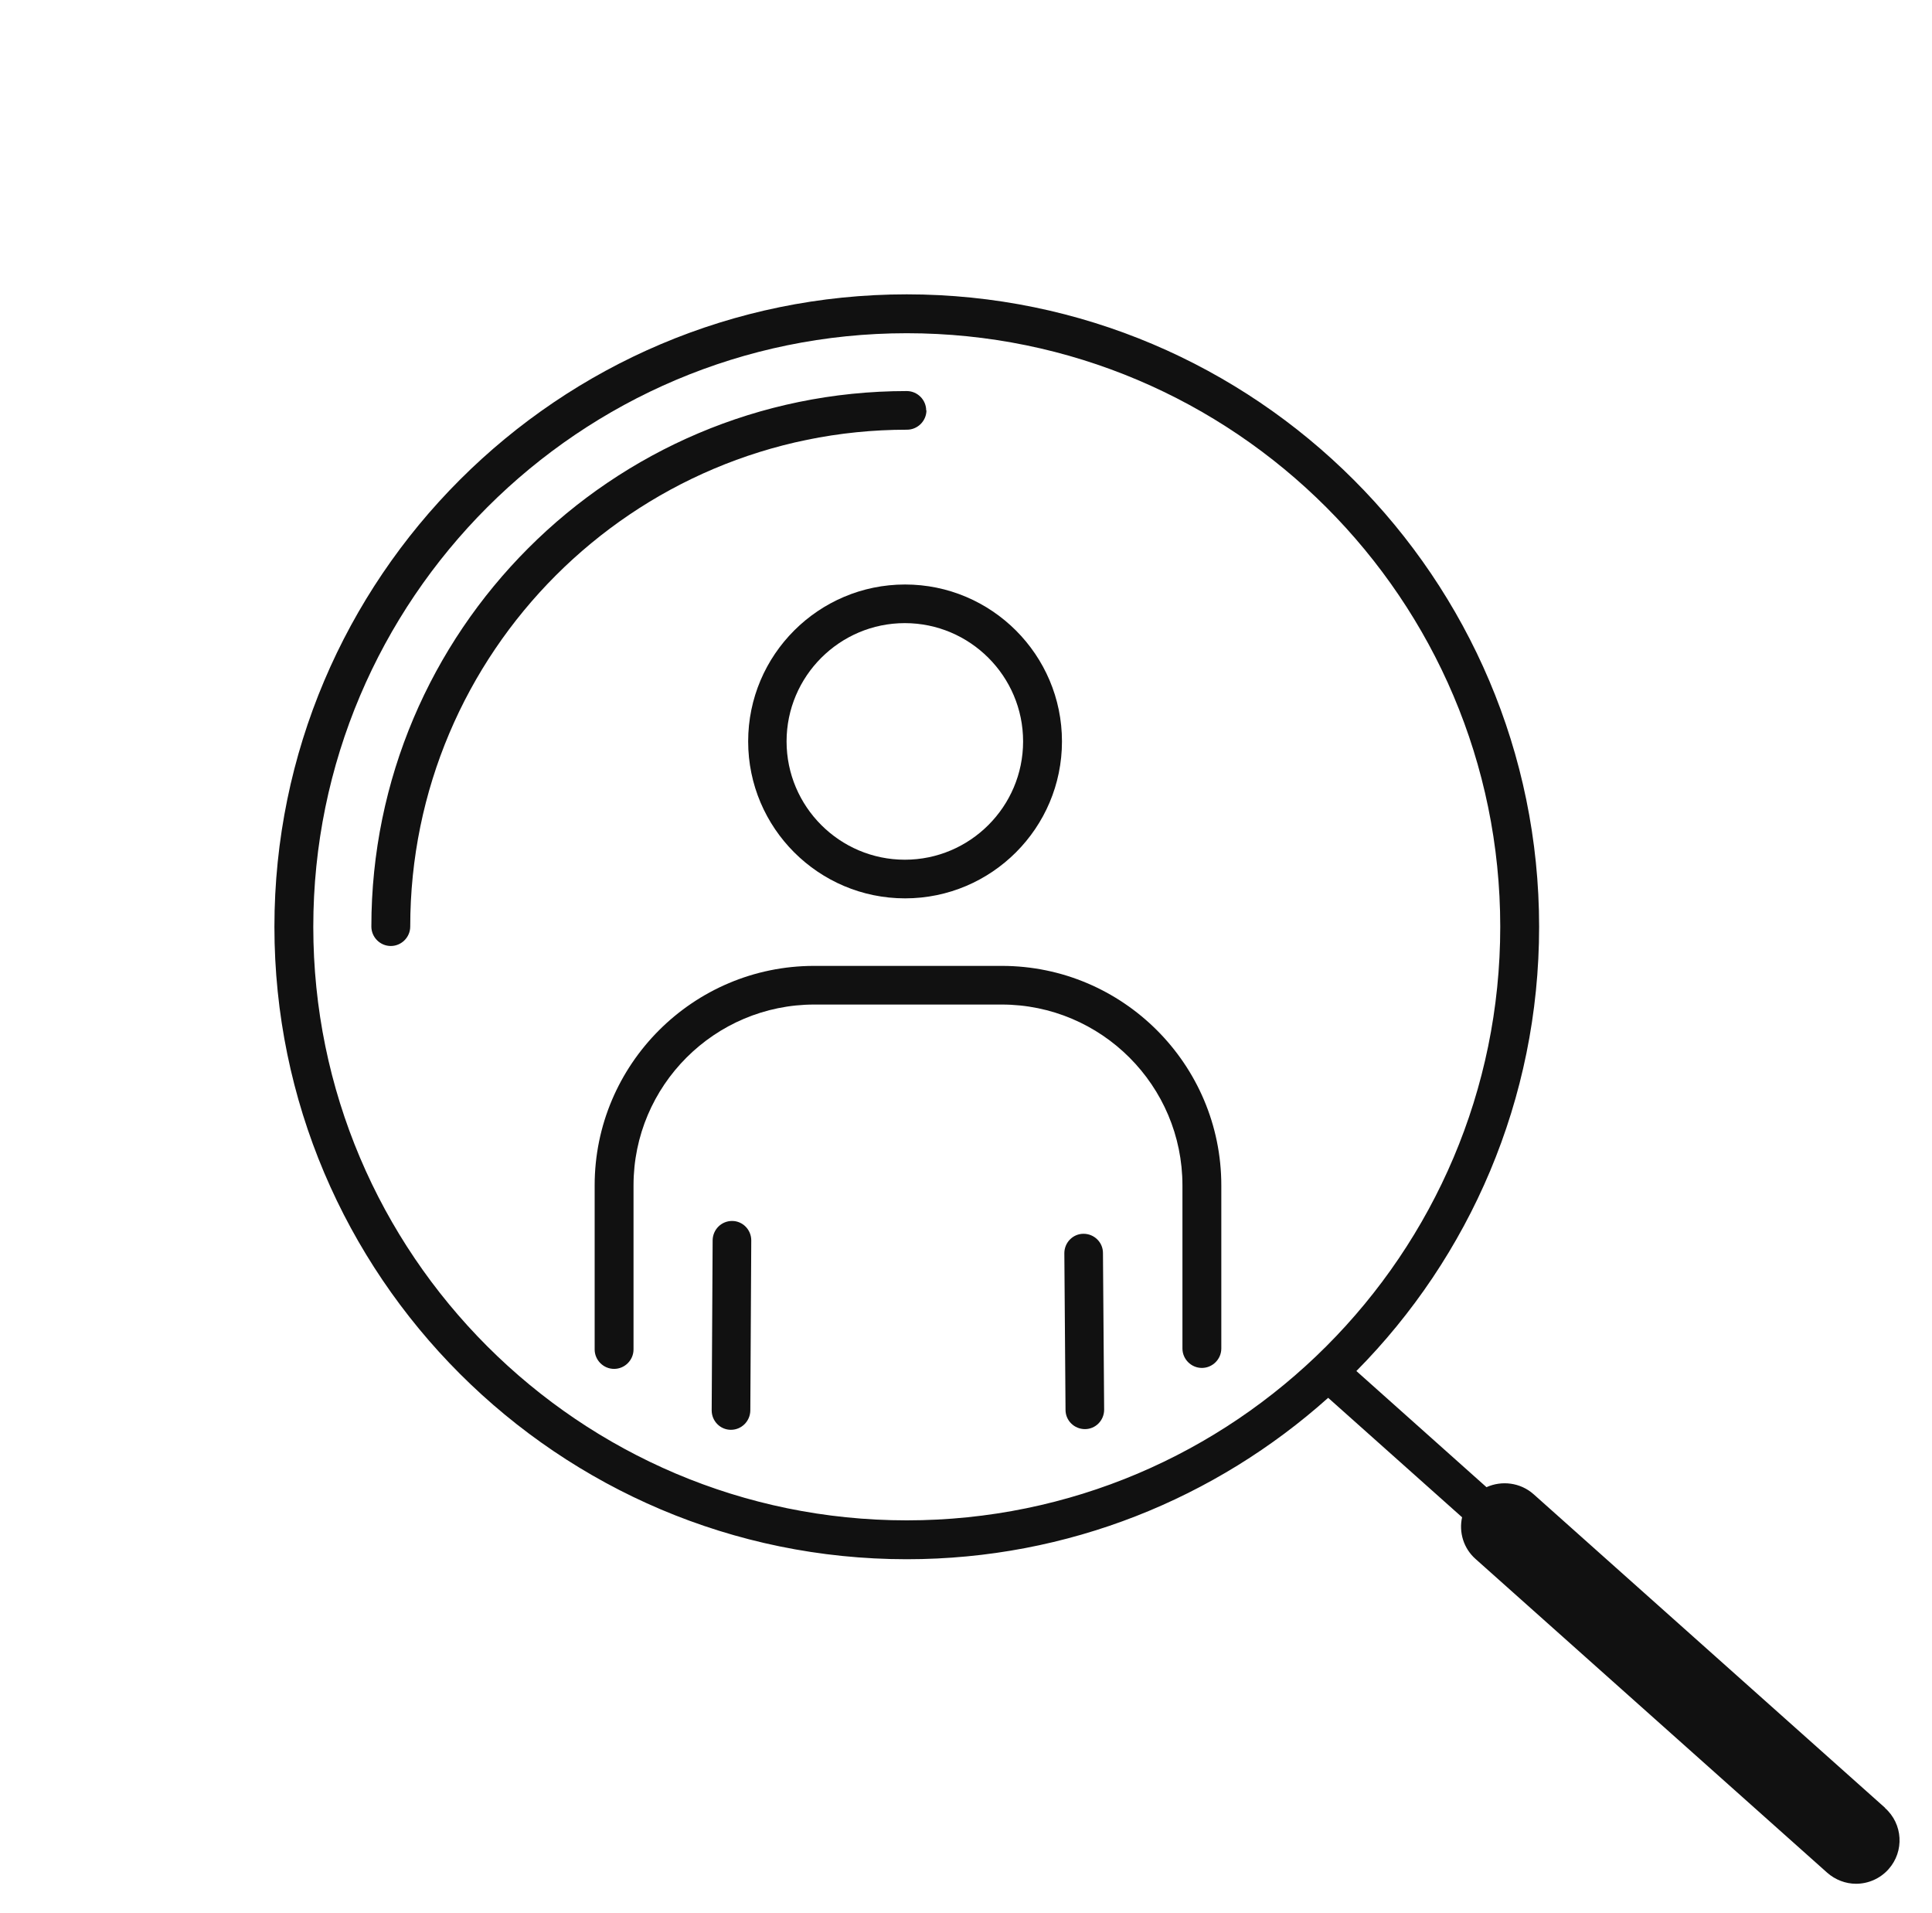 <svg width="101" height="100" viewBox="0 0 101 100" fill="none" xmlns="http://www.w3.org/2000/svg">
<path d="M38.271 63.818C37.713 63.818 37.267 64.264 37.255 64.822L37.205 73.718C37.205 74.276 37.651 74.734 38.209 74.734C38.766 74.734 39.212 74.288 39.225 73.731L39.274 64.834C39.274 64.277 38.828 63.818 38.271 63.818Z" fill="#111111"/>
<path d="M56.644 64.488C56.087 64.488 55.641 64.947 55.641 65.504L55.703 73.694C55.703 74.252 56.161 74.698 56.719 74.698C57.276 74.698 57.722 74.24 57.722 73.682L57.66 65.492C57.66 64.934 57.202 64.488 56.644 64.488Z" fill="#111111"/>
<path d="M52.349 50.486H42.561C36.229 50.486 31.087 55.641 31.087 61.96V70.534C31.087 71.091 31.546 71.55 32.103 71.55C32.661 71.55 33.119 71.091 33.119 70.534V61.96C33.119 56.743 37.357 52.506 42.573 52.506H52.361C57.578 52.506 61.815 56.743 61.815 61.96V70.484C61.815 71.042 62.274 71.5 62.831 71.5C63.389 71.5 63.847 71.042 63.847 70.484V61.96C63.847 55.628 58.693 50.486 52.374 50.486H52.349Z" fill="#111111"/>
<path d="M39.112 38.753C39.112 43.276 42.792 46.956 47.315 46.956C51.837 46.956 55.517 43.276 55.517 38.753C55.517 34.231 51.837 30.551 47.315 30.551C42.792 30.551 39.112 34.231 39.112 38.753ZM53.485 38.753C53.485 42.16 50.71 44.936 47.302 44.936C43.895 44.936 41.12 42.16 41.12 38.753C41.12 35.346 43.895 32.57 47.302 32.57C50.71 32.57 53.485 35.346 53.485 38.753Z" fill="#111111"/>
<path d="M48.419 21.456C48.419 20.898 47.961 20.44 47.403 20.44C31.965 20.44 19.414 33.004 19.414 48.43C19.414 48.987 19.872 49.446 20.43 49.446C20.987 49.446 21.446 48.987 21.446 48.43C21.446 34.106 33.092 22.46 47.416 22.46C47.973 22.46 48.432 22.001 48.432 21.444L48.419 21.456Z" fill="#111111"/>
<path d="M98.551 94.497L80.176 78.104C79.482 77.485 78.503 77.374 77.71 77.733L70.908 71.662C76.818 65.689 80.461 57.487 80.461 48.442C80.461 30.216 65.63 15.385 47.404 15.385C29.177 15.385 14.346 30.216 14.346 48.442C14.346 66.668 29.177 81.499 47.404 81.499C55.854 81.499 63.573 78.303 69.433 73.062L76.434 79.306C76.26 80.087 76.508 80.929 77.14 81.487L95.515 97.879C95.949 98.263 96.494 98.462 97.027 98.462C97.659 98.462 98.278 98.201 98.724 97.706C99.567 96.764 99.48 95.327 98.538 94.497H98.551ZM16.378 48.442C16.378 31.331 30.293 17.417 47.404 17.417C64.514 17.417 78.429 31.331 78.429 48.442C78.429 65.553 64.514 79.467 47.404 79.467C30.293 79.467 16.378 65.553 16.378 48.442Z" fill="#111111"/>
</svg>
